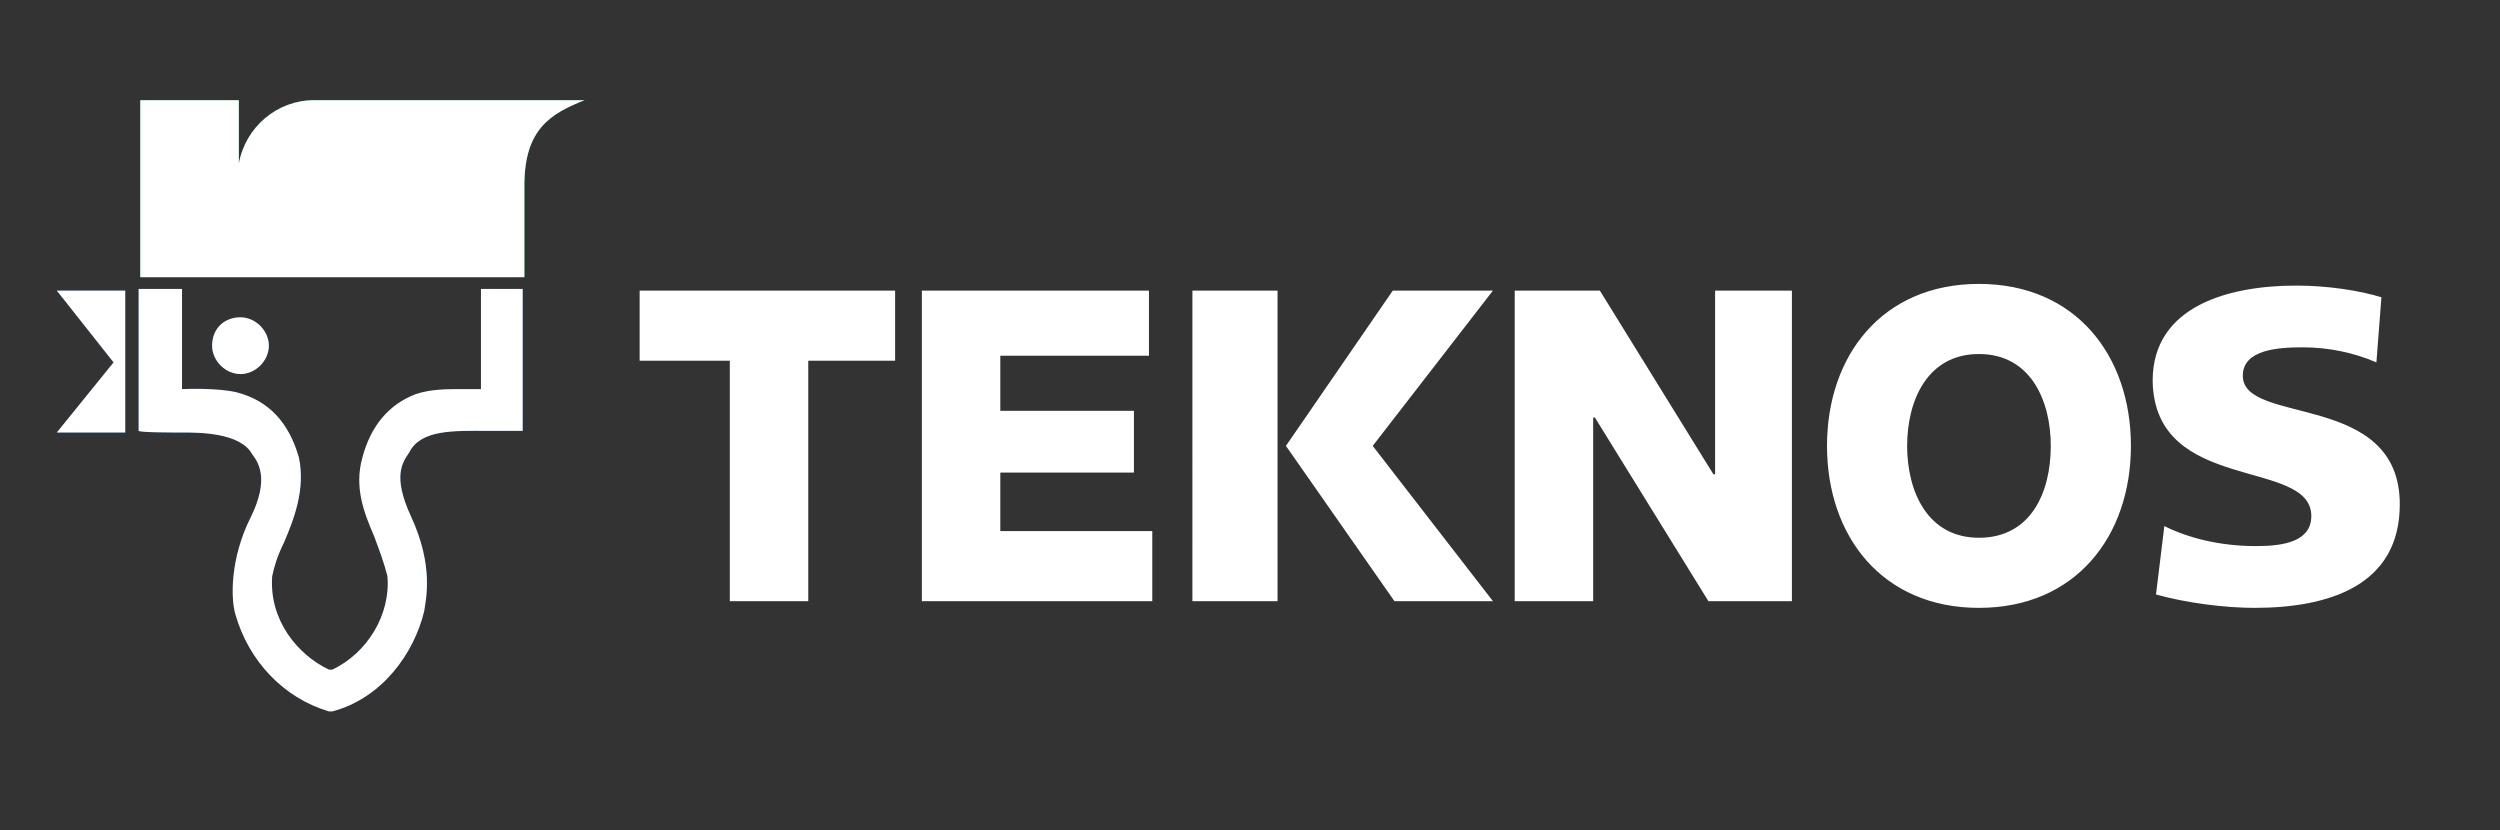 <svg xmlns="http://www.w3.org/2000/svg" viewBox="0 0 149.7 49.7"><rect x="0" y="0" width="149.7" height="49.7" fill="#333333" stroke="none"/><style>.st0{fill:#034EA0;} .st1{fill:#00A94E;} .st2{fill:#231F20;} .st3{display:none;} .st4{display:inline;} .st5{fill:#FFFFFF;}</style><g id="Graphics"><path d="M25 23.8zm-12.3-3.1c0 .9.8 1.7 1.7 1.7.9 0 1.7-.8 1.7-1.7 0-.9-.8-1.7-1.7-1.7-1 0-1.7.7-1.7 1.7z" class="st0"/><path d="M11 25.9c.9 0 3.4 0 4.1 1.3.3.4 1.1 1.4-.1 3.8-1.2 2.4-1.2 4.8-.9 5.8.8 2.8 2.9 5 5.6 5.8h.2c3-.8 4.9-3.5 5.5-6 .1-.7.6-2.7-.8-5.7-1.1-2.4-.5-3.2-.1-3.8.7-1.4 2.7-1.3 4.7-1.3h2.1v-8.5h-2.5v6h-1.1c-1 0-1.9 0-2.8.3-1.6.6-2.7 1.9-3.2 3.8-.5 1.8.1 3.3.7 4.7.3.8.6 1.6.8 2.4.2 2.3-1.2 4.6-3.3 5.6h-.2c-1.9-.9-3.6-3-3.4-5.6.1-.5.3-1.2.7-2 .6-1.4 1.3-3.2.9-5.1-.6-2.1-1.8-3.4-3.7-3.9-1.2-.3-3.3-.2-3.3-.2v-6H8.3v8.5c.1.1 2 .1 2.7.1zm-3.5 0v-8.5H3.4l3.4 4.3-3.4 4.2z" class="st0"/><path d="M31.4 11.1C31.4 7.7 33 6.8 35 6H18.8c-2.2 0-4.1 1.6-4.5 3.8V6H8.4v10.6h23v-5.5z" class="st1"/><path d="M43.7 36h4.7V21.6h5.2v-4.2H38.3v4.2h5.4zM69 31.8h-9.1v-3.5h8v-3.7h-8v-3.3h8.9v-3.9H55.2V36H69zM89.4 36l-7.2-9.3 7.2-9.3h-6L77 26.7l6.5 9.3zm-12.9-5.7V17.4h-5.1V36h5.1zM95.4 25h.1l6.8 11h5V17.4h-4.6v11h-.1l-6.8-11h-5.1V36h4.7zm23.1 11.4c5.8 0 9.1-4.3 9.1-9.7 0-5.4-3.3-9.7-9.1-9.7s-9.1 4.3-9.1 9.7c0 5.4 3.3 9.7 9.1 9.7zm0-15.2c3.1 0 4.3 2.8 4.3 5.5 0 2.8-1.2 5.5-4.3 5.5-3.1 0-4.3-2.8-4.3-5.5s1.2-5.5 4.3-5.5zm19.9 9.7c0 1.5-1.6 1.8-3.3 1.8-2.2 0-4.1-.5-5.5-1.2l-.5 4.1c1.8.5 4.1.8 5.9.8 4.4 0 8.7-1.3 8.7-6.2 0-6.8-9.4-4.7-9.4-7.7 0-1.6 2.2-1.7 3.6-1.7 1.5 0 3 .3 4.4.9l.3-3.9c-1.3-.4-3.2-.7-5.1-.7-4 0-8.6 1.2-8.6 5.7.1 6.8 9.5 4.6 9.5 8.1z" class="st2"/></g><g id="Graphics_copy" class="st3 st4"><path d="M25 23.8zm-12.3-3.1c0 .9.8 1.7 1.7 1.7.9 0 1.7-.8 1.7-1.7 0-.9-.8-1.7-1.7-1.7-1 0-1.7.7-1.7 1.7z" class="st5"/><path d="M11 25.9c.9 0 3.4 0 4.1 1.3.3.4 1.1 1.4-.1 3.8-1.2 2.4-1.2 4.8-.9 5.8.8 2.8 2.9 5 5.6 5.8h.2c3-.8 4.9-3.5 5.5-6 .1-.7.6-2.7-.8-5.7-1.1-2.4-.5-3.2-.1-3.8.7-1.4 2.7-1.3 4.7-1.3h2.1v-8.5h-2.5v6h-1.1c-1 0-1.9 0-2.8.3-1.6.6-2.7 1.9-3.2 3.8-.5 1.8.1 3.3.7 4.7.3.8.6 1.6.8 2.4.2 2.3-1.2 4.6-3.3 5.6h-.2c-1.9-.9-3.6-3-3.4-5.6.1-.5.3-1.2.7-2 .6-1.4 1.3-3.2.9-5.1-.6-2.1-1.8-3.4-3.7-3.9-1.2-.3-3.3-.2-3.3-.2v-6H8.3v8.5c.1.1 2 .1 2.7.1zm-3.5 0v-8.5H3.4l3.4 4.3-3.4 4.2zm23.9-14.8C31.4 7.7 33 6.8 35 6H18.8c-2.2 0-4.1 1.6-4.5 3.8V6H8.4v10.6h23v-5.5zM43.7 36h4.7V21.6h5.2v-4.2H38.3v4.2h5.4zM69 31.8h-9.1v-3.5h8v-3.7h-8v-3.3h8.9v-3.9H55.2V36H69zM89.4 36l-7.2-9.3 7.2-9.3h-6L77 26.7l6.5 9.3zm-12.9-5.7V17.4h-5.1V36h5.1zM95.4 25h.1l6.8 11h5V17.4h-4.6v11h-.1l-6.8-11h-5.1V36h4.7zm23.1 11.4c5.8 0 9.1-4.3 9.1-9.7 0-5.4-3.3-9.7-9.1-9.7s-9.1 4.3-9.1 9.7c0 5.4 3.3 9.7 9.1 9.7zm0-15.2c3.1 0 4.3 2.8 4.3 5.5 0 2.8-1.2 5.5-4.3 5.5-3.1 0-4.3-2.8-4.3-5.5s1.2-5.5 4.3-5.5zm19.9 9.7c0 1.5-1.6 1.8-3.3 1.8-2.2 0-4.1-.5-5.5-1.2l-.5 4.1c1.8.5 4.1.8 5.9.8 4.4 0 8.7-1.3 8.7-6.2 0-6.8-9.4-4.7-9.4-7.7 0-1.6 2.2-1.7 3.6-1.7 1.5 0 3 .3 4.4.9l.3-3.9c-1.3-.4-3.2-.7-5.1-.7-4 0-8.6 1.2-8.6 5.7.1 6.8 9.5 4.6 9.5 8.1z" class="st5"/></g></svg>